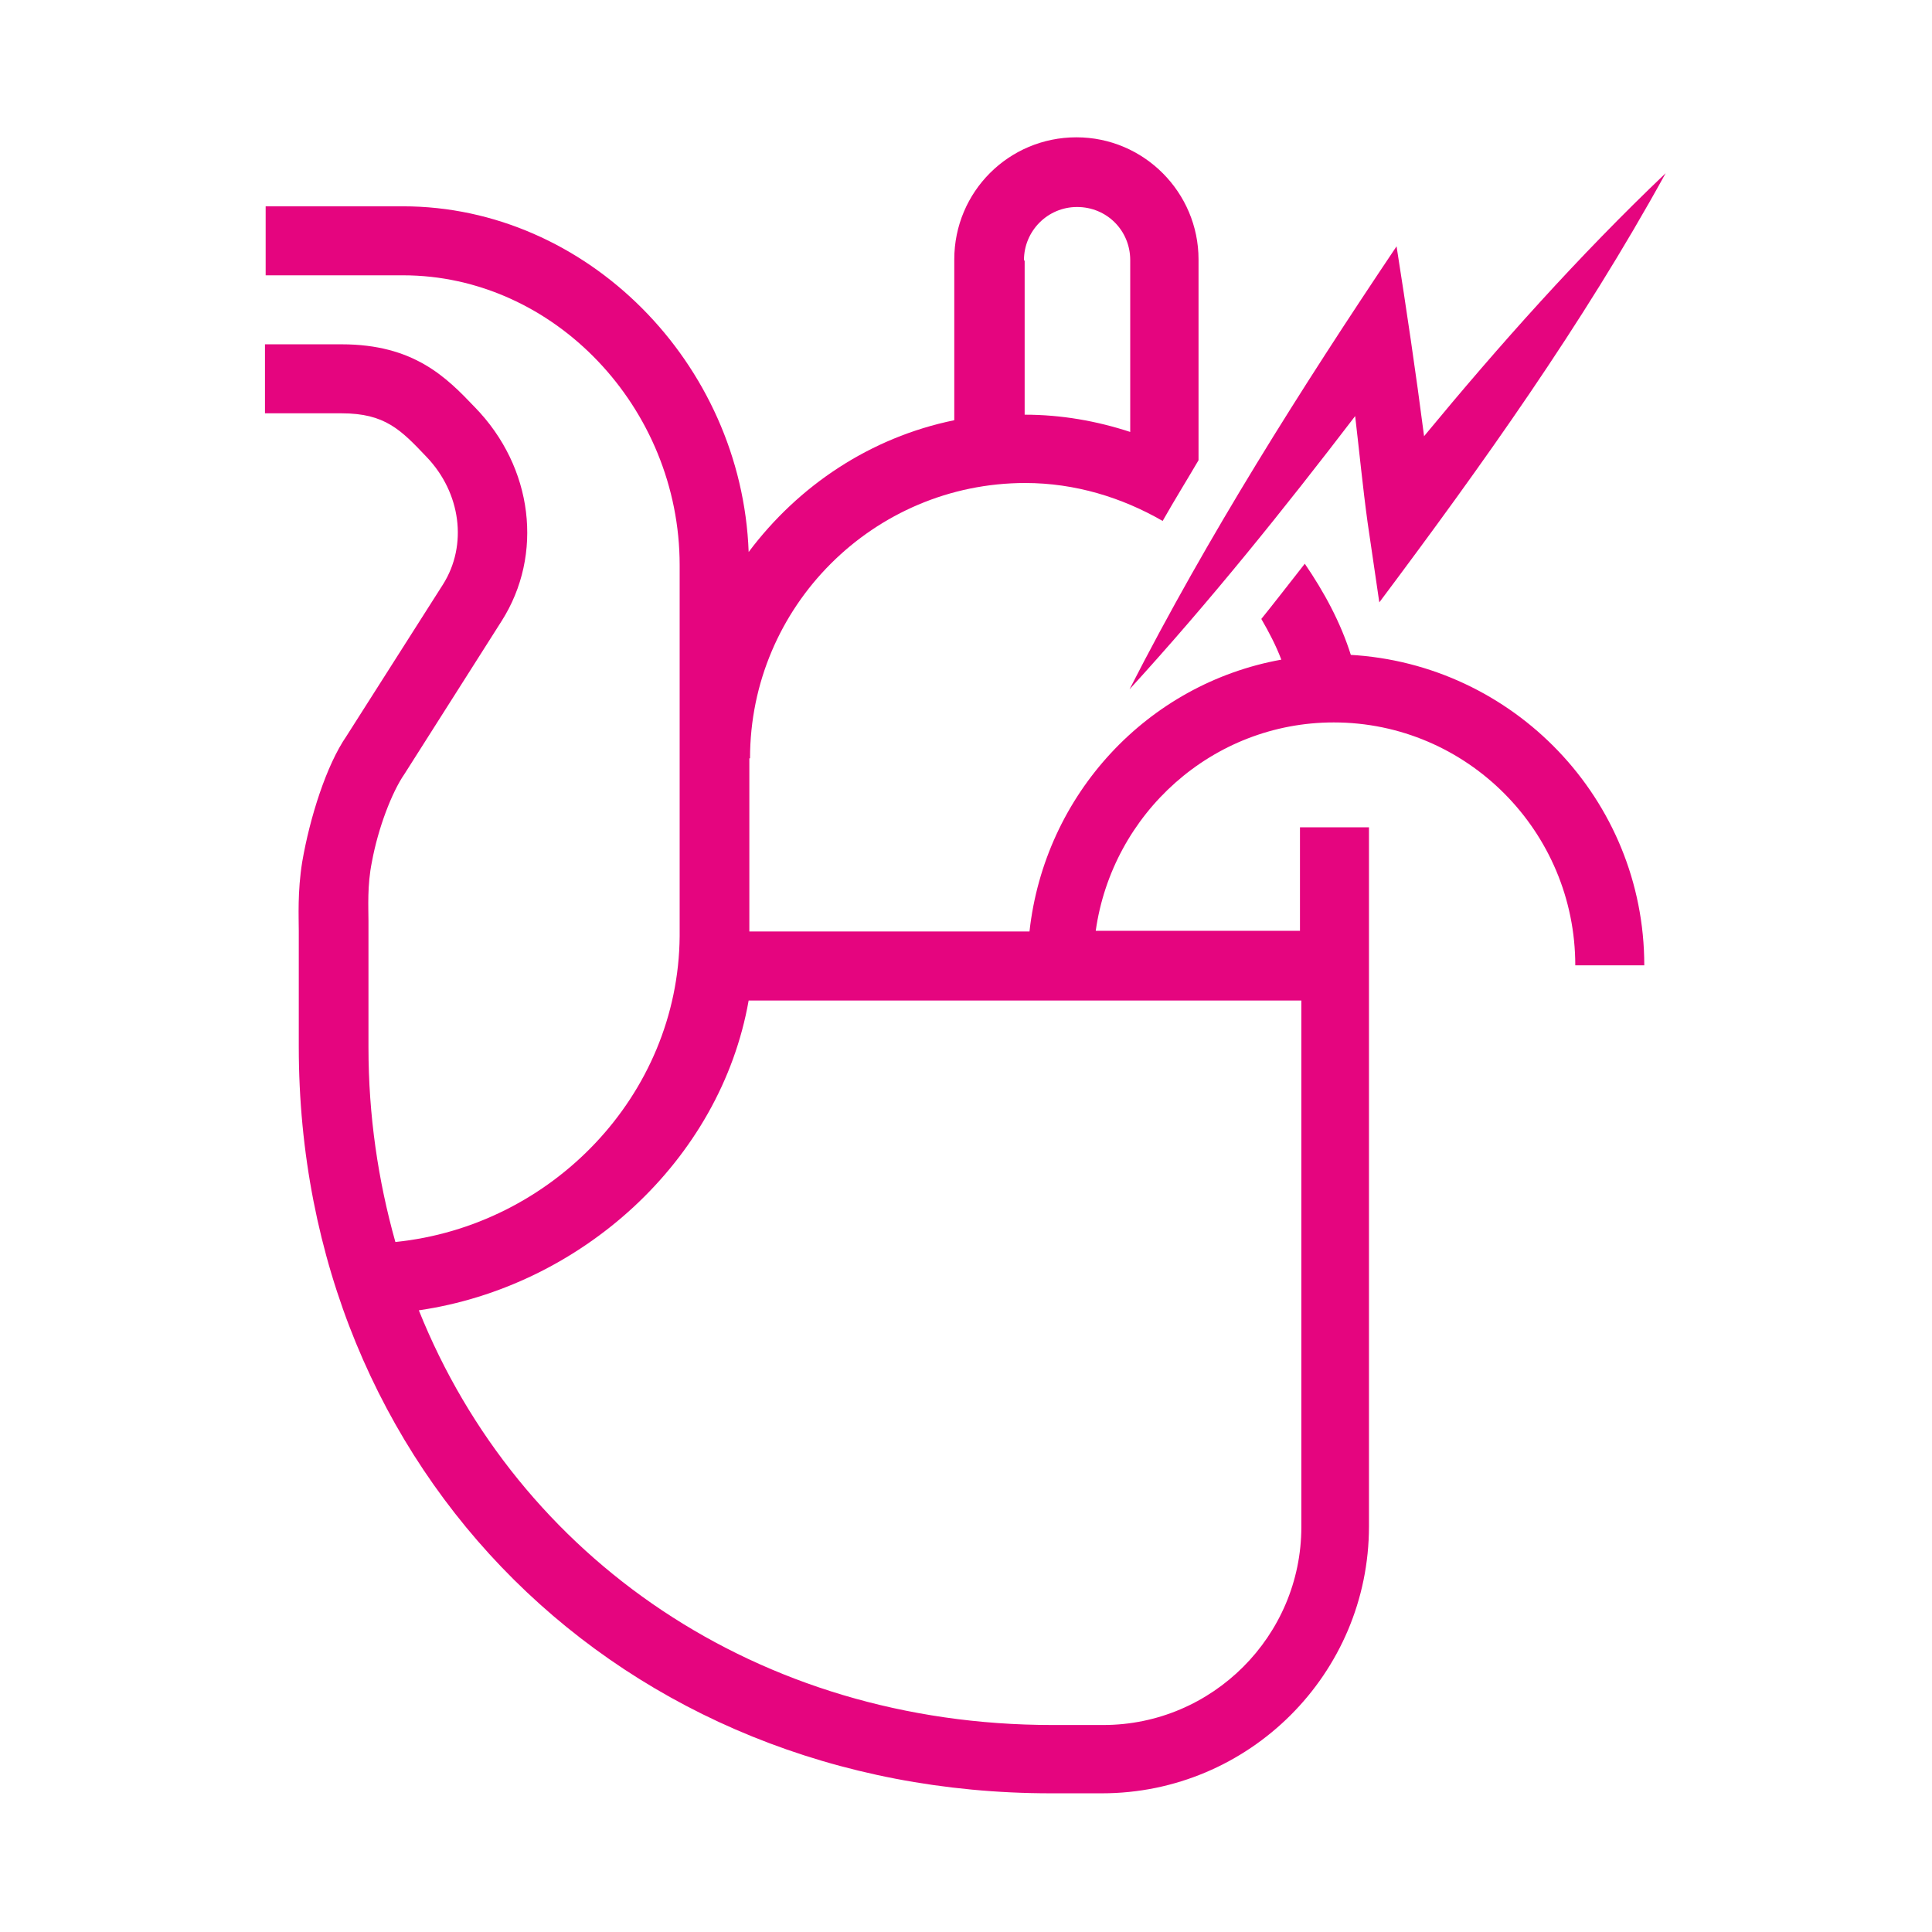 <?xml version="1.0" encoding="UTF-8"?><svg id="Icon" xmlns="http://www.w3.org/2000/svg" viewBox="0 0 28 28"><defs><style>.cls-1{fill:#e5057f;}</style></defs><path class="cls-1" d="M20.64,6.33c-.12-.93-.26-1.87-.4-2.76-1.39,2.07-2.73,4.19-3.87,6.42,1.16-1.27,2.23-2.6,3.27-3.96.06.51.11,1.03.18,1.54l.17,1.16c1.49-1.99,2.94-4.02,4.15-6.22-1.26,1.2-2.41,2.49-3.5,3.81Z"/><path class="cls-1" d="M19.58,9.5c-.15-.48-.39-.92-.67-1.33-.29.37-.46.59-.63.8.11.19.21.38.29.59-1.94.35-3.43,1.95-3.65,3.94h-4.06v-2.51h.01c0-2.2,1.79-3.99,3.99-3.99.72,0,1.4.21,1.99.55.17-.3.35-.59.52-.88v-2.91c0-.97-.79-1.77-1.77-1.77s-1.77.79-1.77,1.77v2.33c-1.22.25-2.26.95-2.98,1.91-.1-2.74-2.35-5.01-5.01-5.01h-1.99v1h1.99c2.19,0,4.01,1.92,4.01,4.2v5.38c-.02,2.31-1.86,4.2-4.12,4.43-.25-.89-.39-1.83-.39-2.82v-1.83c0-.19-.02-.52.05-.86.09-.49.29-1.01.47-1.27l1.41-2.22c.61-.96.46-2.23-.39-3.1-.41-.43-.88-.91-1.93-.91h-1.11v1h1.11c.63,0,.86.24,1.23.63.5.52.6,1.28.24,1.85l-1.4,2.2c-.29.42-.53,1.18-.64,1.82-.07.43-.05.81-.05,1v1.68c0,6.17,4.68,10.82,10.9,10.82h.74c2.13,0,3.87-1.73,3.87-3.87v-10.13h-1v1.5h-2.96c.24-1.7,1.69-3.02,3.45-3.02,1.93,0,3.5,1.58,3.5,3.52h1c0-2.41-1.9-4.37-4.27-4.5ZM14.84,3.77c0-.42.34-.77.77-.77s.77.34.77.77v2.49c-.49-.16-1-.25-1.53-.25,0,0,0,0,0,0v-2.23ZM18.86,14.5v7.63c0,1.58-1.29,2.87-2.87,2.87h-.74c-4.27,0-7.74-2.42-9.18-6.01,2.34-.34,4.37-2.16,4.78-4.49h8Z"/></svg>